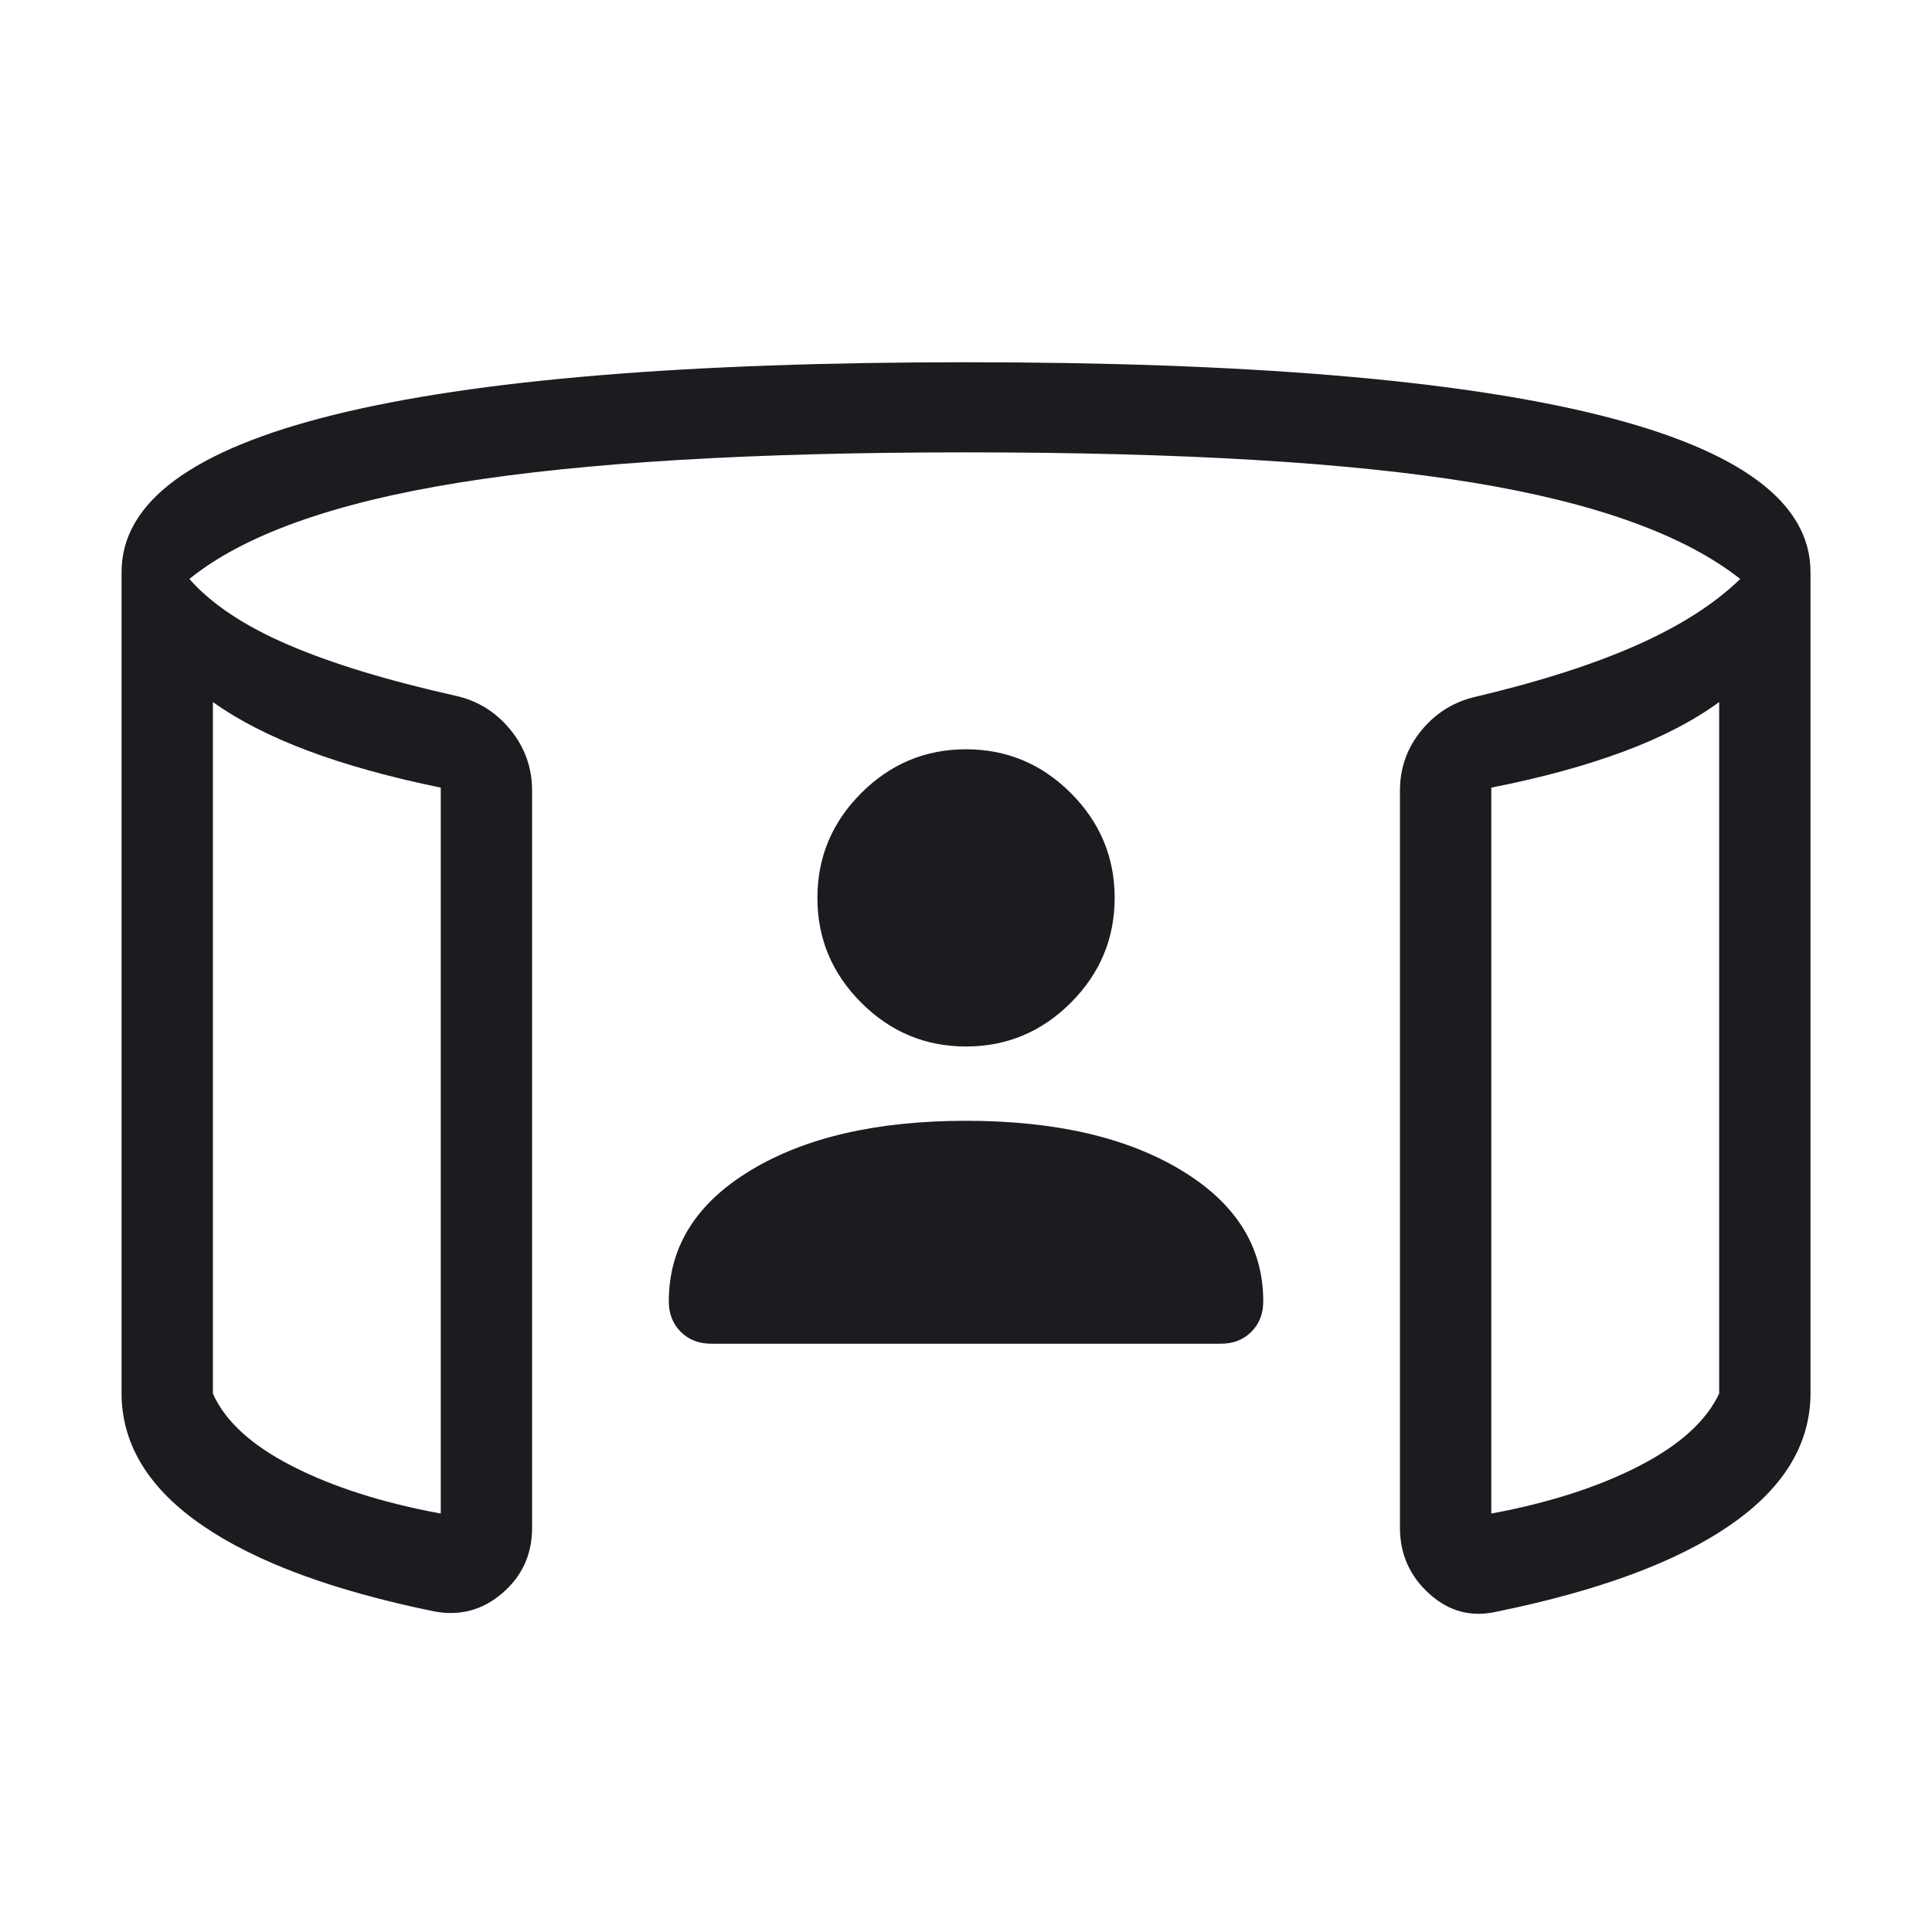 <svg xmlns="http://www.w3.org/2000/svg" width="92" height="92" viewBox="0 0 92 92" fill="none"><mask id="mask0_432_57442" style="mask-type:alpha" maskUnits="userSpaceOnUse" x="0" y="0" width="92" height="92"><rect width="92" height="92" fill="#D9D9D9"></rect></mask><g mask="url(#mask0_432_57442)"><path d="M46.002 49.833C44.065 49.833 42.402 49.138 41.011 47.747C39.62 46.356 38.924 44.693 38.924 42.756C38.924 40.82 39.62 39.157 41.011 37.766C42.402 36.375 44.065 35.68 46.002 35.68C47.938 35.68 49.602 36.375 50.993 37.766C52.383 39.157 53.079 40.82 53.079 42.756C53.079 44.693 52.383 46.356 50.993 47.747C49.602 49.138 47.938 49.833 46.002 49.833ZM10.138 33.431V66.361C10.718 67.673 11.979 68.826 13.92 69.818C15.861 70.811 18.218 71.563 20.989 72.074V37.507C18.576 37.011 16.472 36.427 14.676 35.754C12.879 35.08 11.367 34.306 10.138 33.431ZM81.865 33.431C80.637 34.33 79.118 35.117 77.309 35.79C75.501 36.463 73.402 37.036 71.014 37.507V72.074C73.761 71.563 76.102 70.811 78.036 69.818C79.97 68.826 81.246 67.673 81.865 66.361V33.431ZM5.789 66.471V27.239C5.789 23.916 9.16 21.421 15.902 19.753C22.645 18.084 32.678 17.25 46.002 17.25C59.325 17.25 69.358 18.084 76.101 19.753C82.843 21.421 86.214 23.916 86.214 27.239V66.471C86.165 68.86 84.876 70.92 82.348 72.652C79.82 74.385 76.147 75.745 71.331 76.733C70.103 77.028 69.018 76.753 68.077 75.908C67.136 75.062 66.665 74.012 66.665 72.76V37.648C66.665 36.557 67.012 35.595 67.704 34.762C68.397 33.928 69.27 33.397 70.321 33.166C73.334 32.453 75.873 31.638 77.94 30.722C80.006 29.805 81.649 28.755 82.868 27.57C80.204 25.467 75.953 23.936 70.115 22.978C64.276 22.02 56.239 21.541 46.002 21.541C35.849 21.541 27.791 22.022 21.83 22.986C15.868 23.948 11.598 25.477 9.018 27.57C10.06 28.755 11.62 29.796 13.698 30.692C15.777 31.59 18.438 32.402 21.682 33.129C22.734 33.36 23.606 33.898 24.299 34.743C24.992 35.589 25.338 36.557 25.338 37.648V72.76C25.338 74.012 24.868 75.046 23.927 75.86C22.985 76.673 21.901 76.964 20.672 76.733C15.856 75.745 12.184 74.385 9.655 72.652C7.127 70.92 5.838 68.86 5.789 66.471ZM46.002 53.371C50.233 53.371 53.65 54.157 56.252 55.727C58.854 57.297 60.155 59.377 60.155 61.967C60.155 62.557 59.966 63.041 59.588 63.42C59.21 63.798 58.725 63.987 58.135 63.987H33.868C33.278 63.987 32.794 63.798 32.415 63.42C32.037 63.041 31.848 62.557 31.848 61.967C31.848 59.377 33.149 57.297 35.751 55.727C38.353 54.157 41.77 53.371 46.002 53.371Z" fill="#1C1B1F"></path></g></svg>